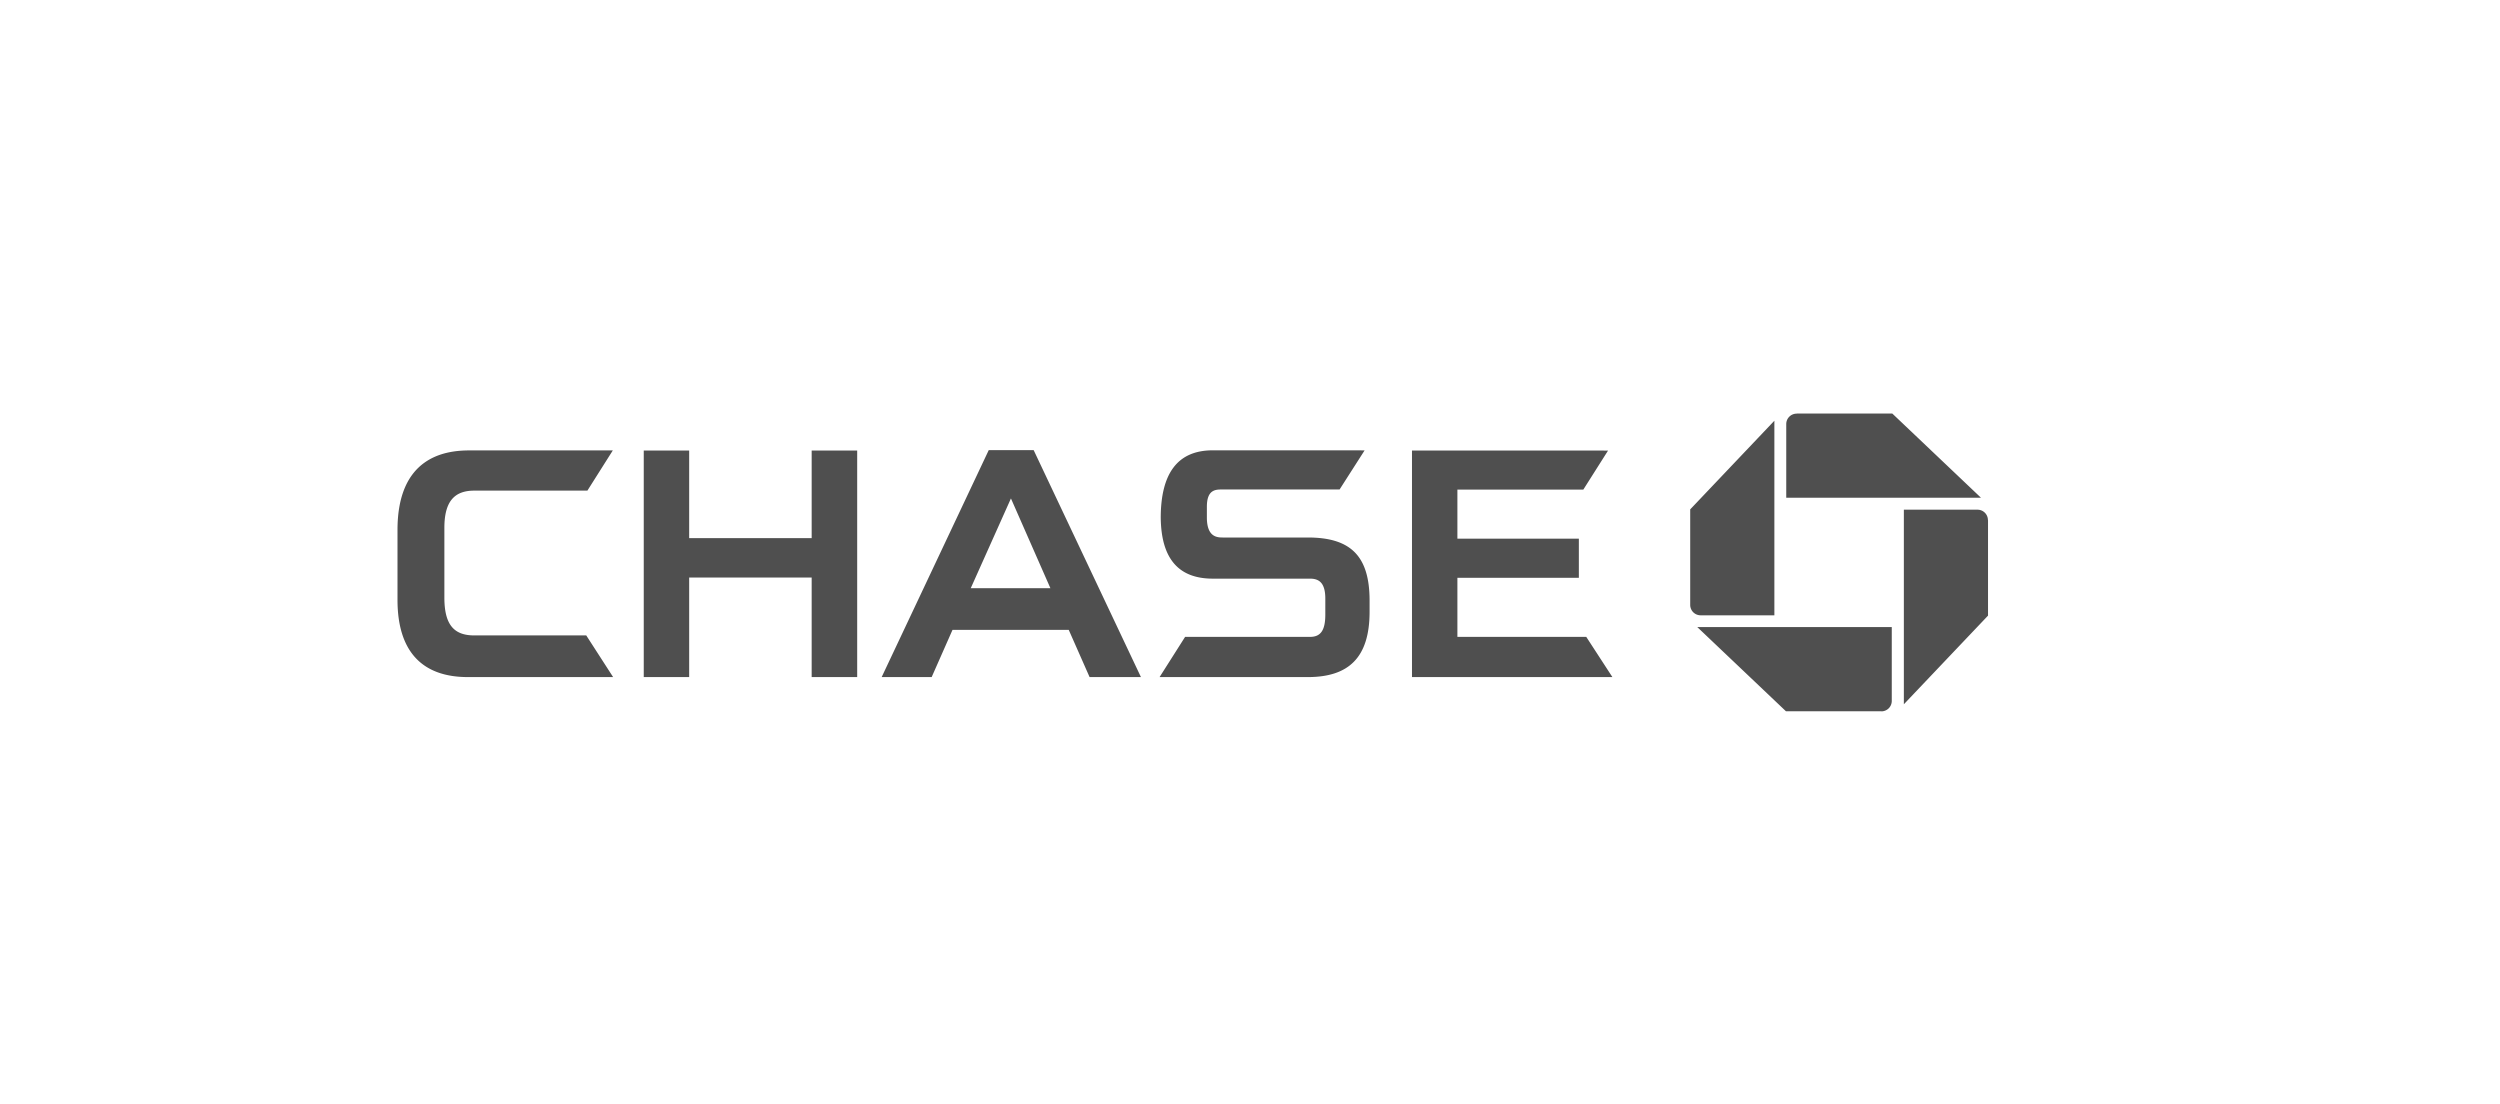<svg xmlns="http://www.w3.org/2000/svg" width="240" height="106">
  <g data-name="Layer 2">
    <path fill="none" d="M0 0h240v106H0z" data-name="Layer 5"/>
    <path d="M82.12 43.25h-4.2v8.41H66.16v-8.41H61.8V65h4.36v-9.56h11.76V65h4.37V43.25h-.17m71.82 0h-18.39V65h19.24l-2.51-3.86h-12.37v-5.67h11.66v-3.76h-11.66V47H152l2.37-3.74h-.39m-95.44-.02H45.05c-2.45 0-6.89.71-6.89 7.64v6.7c0 5 2.4 7.42 6.76 7.42h13.94l-2.58-4H45.53c-1.93 0-2.87-1-2.87-3.63v-6.7c0-2.58 1-3.57 2.87-3.57h10.86l2.44-3.86h-.29m69 15.76zm3.13-15.77h-14.24c-3.39 0-5 2.22-5 6.5v-.18c0 4.12 1.74 6 5 6h9.34c.91 0 1.46.46 1.46 1.92V59c0 1.46-.41 2.14-1.46 2.14h-12L111.32 65h14.23c3.88 0 5.93-1.83 5.93-6.27v-1.07c0-4.3-1.83-6.06-5.93-6.06h-8.18c-.57 0-1.48-.08-1.51-1.84v-1.11c0-1.68.86-1.66 1.51-1.66h11.23l2.4-3.75h-.3m-33.65 4.61l3.79 8.62h-7.65zm2.08-4.64h-4.21L84.64 65h4.8l2-4.53h11.16l2 4.53h4.93l-10.3-21.79h-.1m73.35-3.5a1 1 0 0 0-1 1v7.07h18.69l-8.51-8.08h-9.17m18.35 10.23a1 1 0 0 0-1-1h-7.07v18.68l8.08-8.51v-9.17m-10.24 18.36a1 1 0 0 0 1-1V60.2h-18.67l8.51 8.08h9.16m-18.35-10.21a1 1 0 0 0 1 1h7.08V40.39l-8.08 8.51v9.17" fill="#4f4f4f" data-name="ROW 2"/>
  </g>
</svg>
